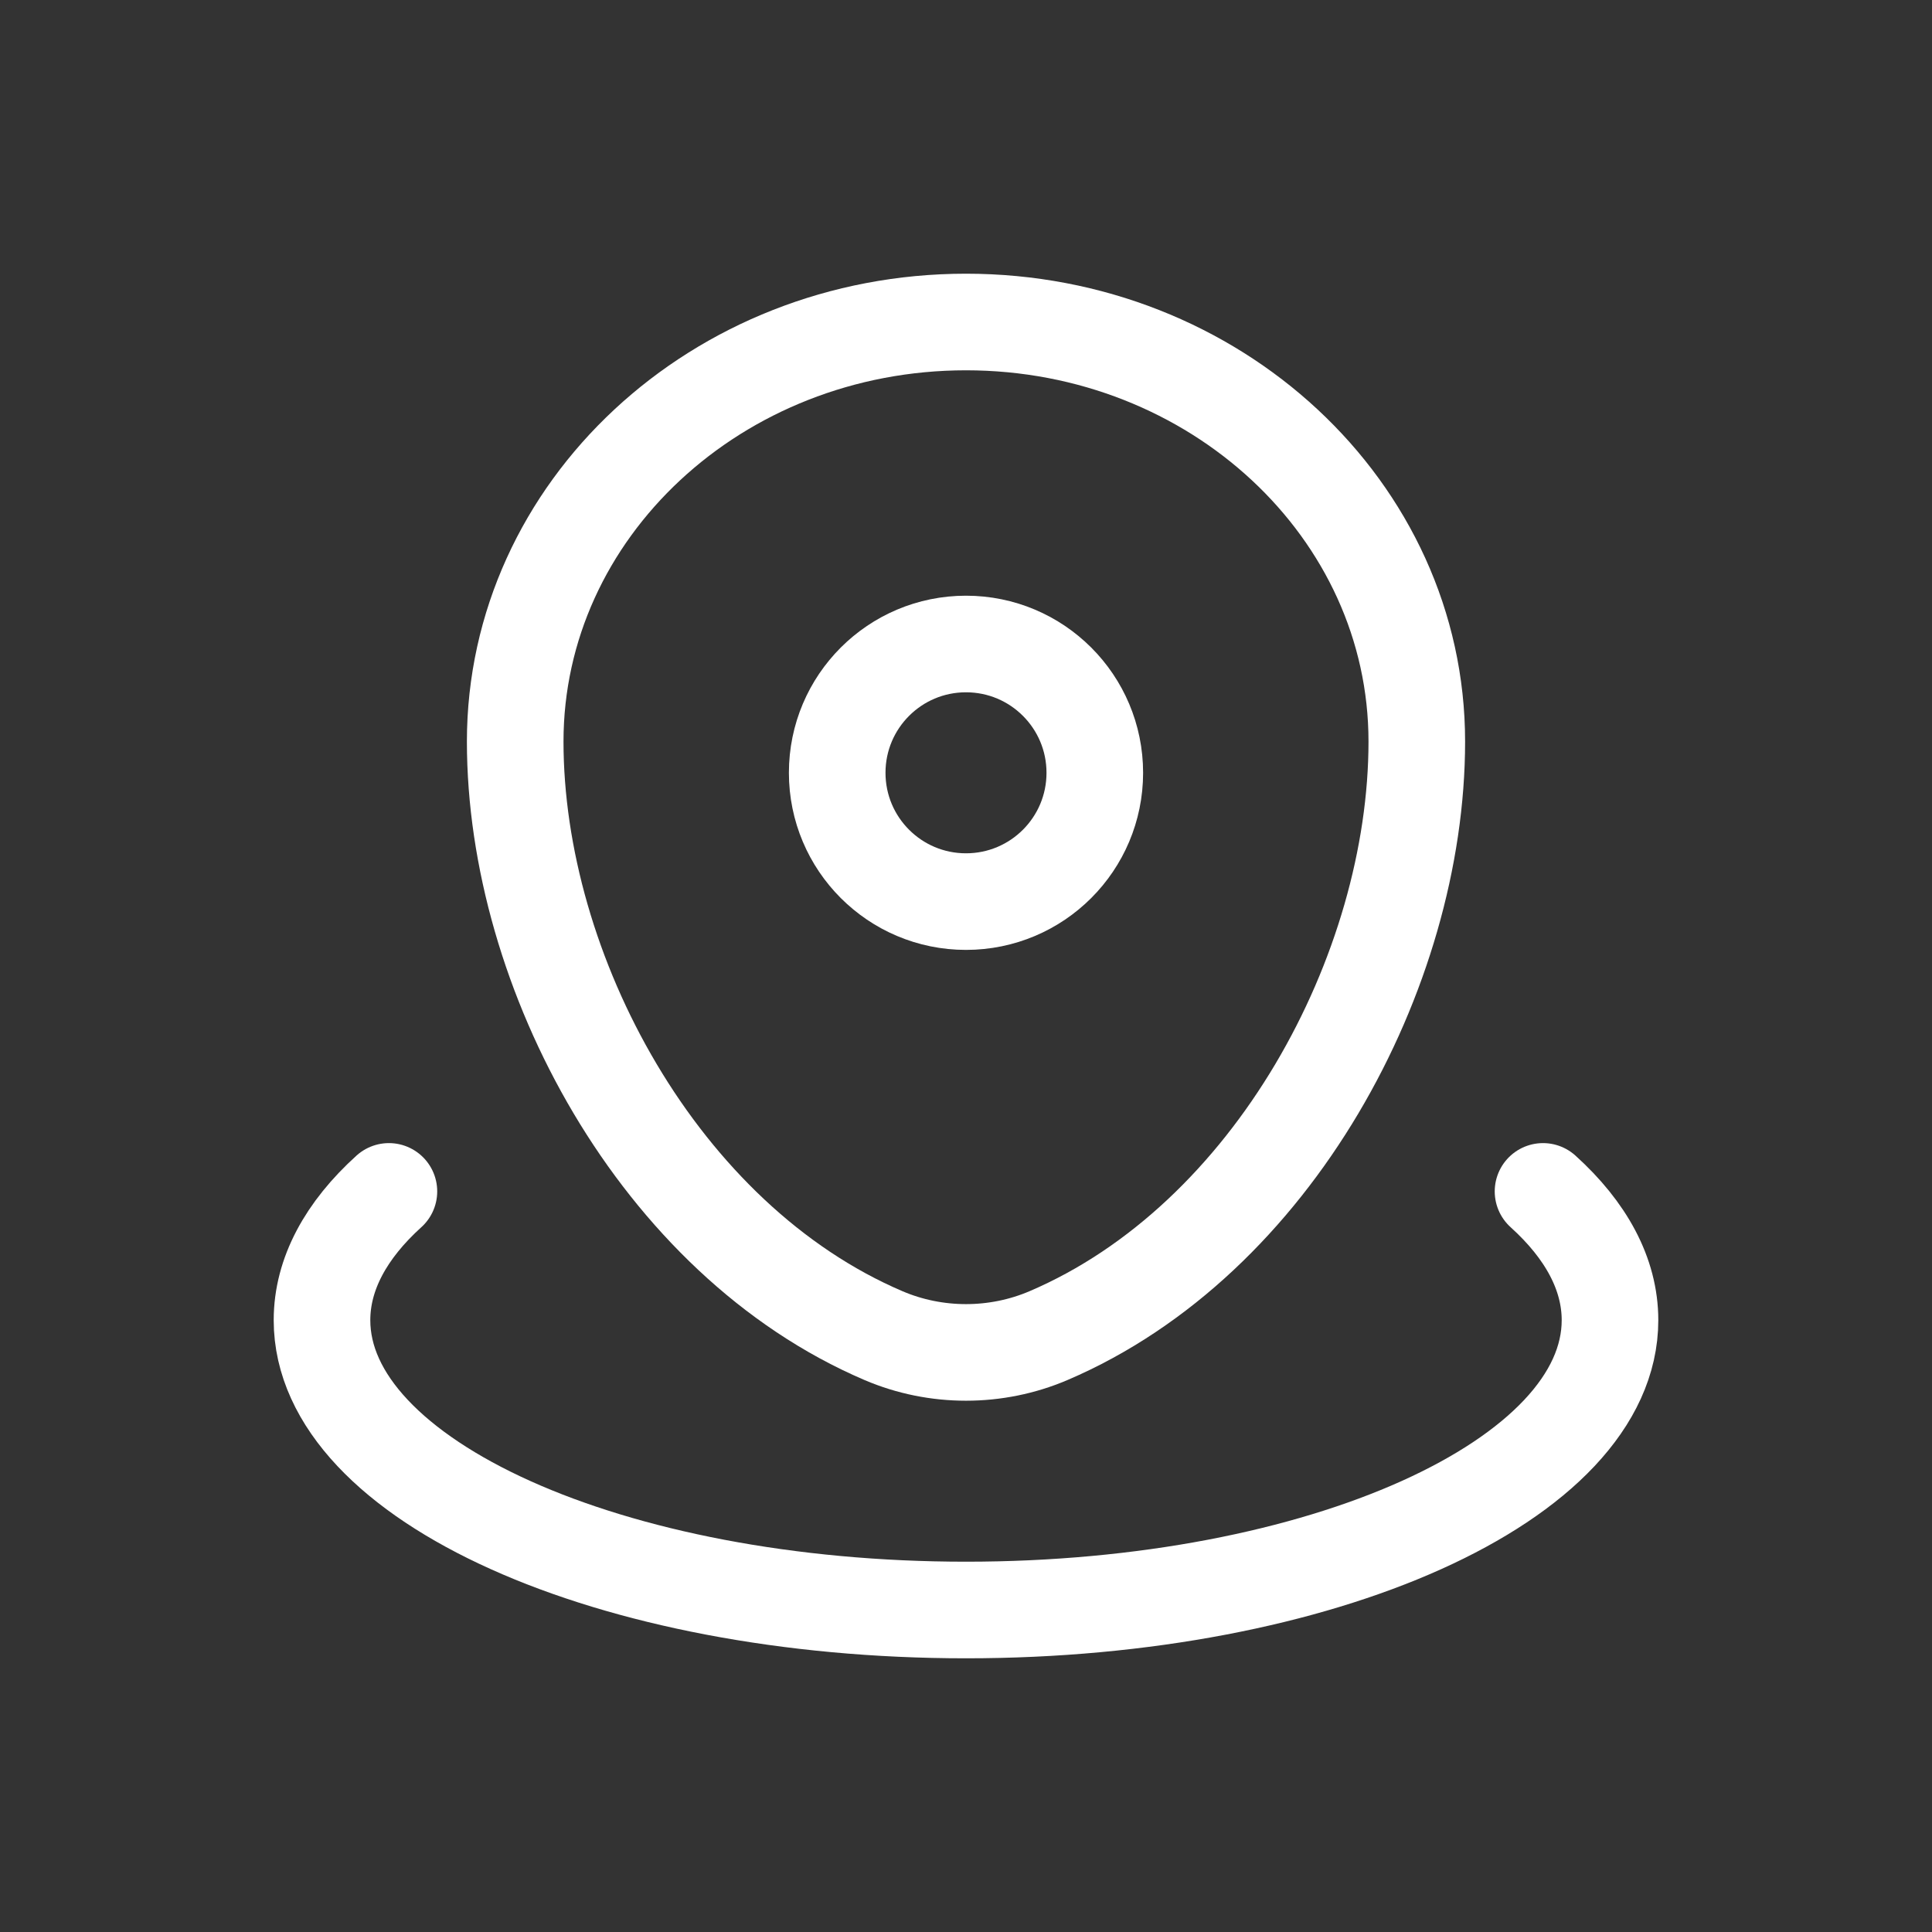 <svg width="30" height="30" viewBox="0 0 30 30" fill="none" xmlns="http://www.w3.org/2000/svg">
<rect x="0" y="0" width="30" height="30" fill="#333333" stroke="none"/>
<g id="Linear / Map &#38; Location / Map Point Wave">
<path id="Vector" d="M8 11.515C8 7.917 11.134 5 15 5C18.866 5 22 7.917 22 11.515C22 15.084 19.766 19.25 16.28 20.74C15.467 21.087 14.533 21.087 13.72 20.74C10.234 19.25 8 15.084 8 11.515Z" stroke="white" stroke-width="1.5"/>
<path id="Vector_2" d="M17 12C17 13.105 16.105 14 15 14C13.895 14 13 13.105 13 12C13 10.895 13.895 10 15 10C16.105 10 17 10.895 17 12Z" stroke="white" stroke-width="1.5"/>
<path id="Vector_3" d="M23.96 18.5C24.626 19.102 25 19.782 25 20.5C25 22.985 20.523 25 15 25C9.477 25 5 22.985 5 20.5C5 19.782 5.374 19.102 6.039 18.5" stroke="white" stroke-width="1.5" stroke-linecap="round"/>
</g>
</svg>
